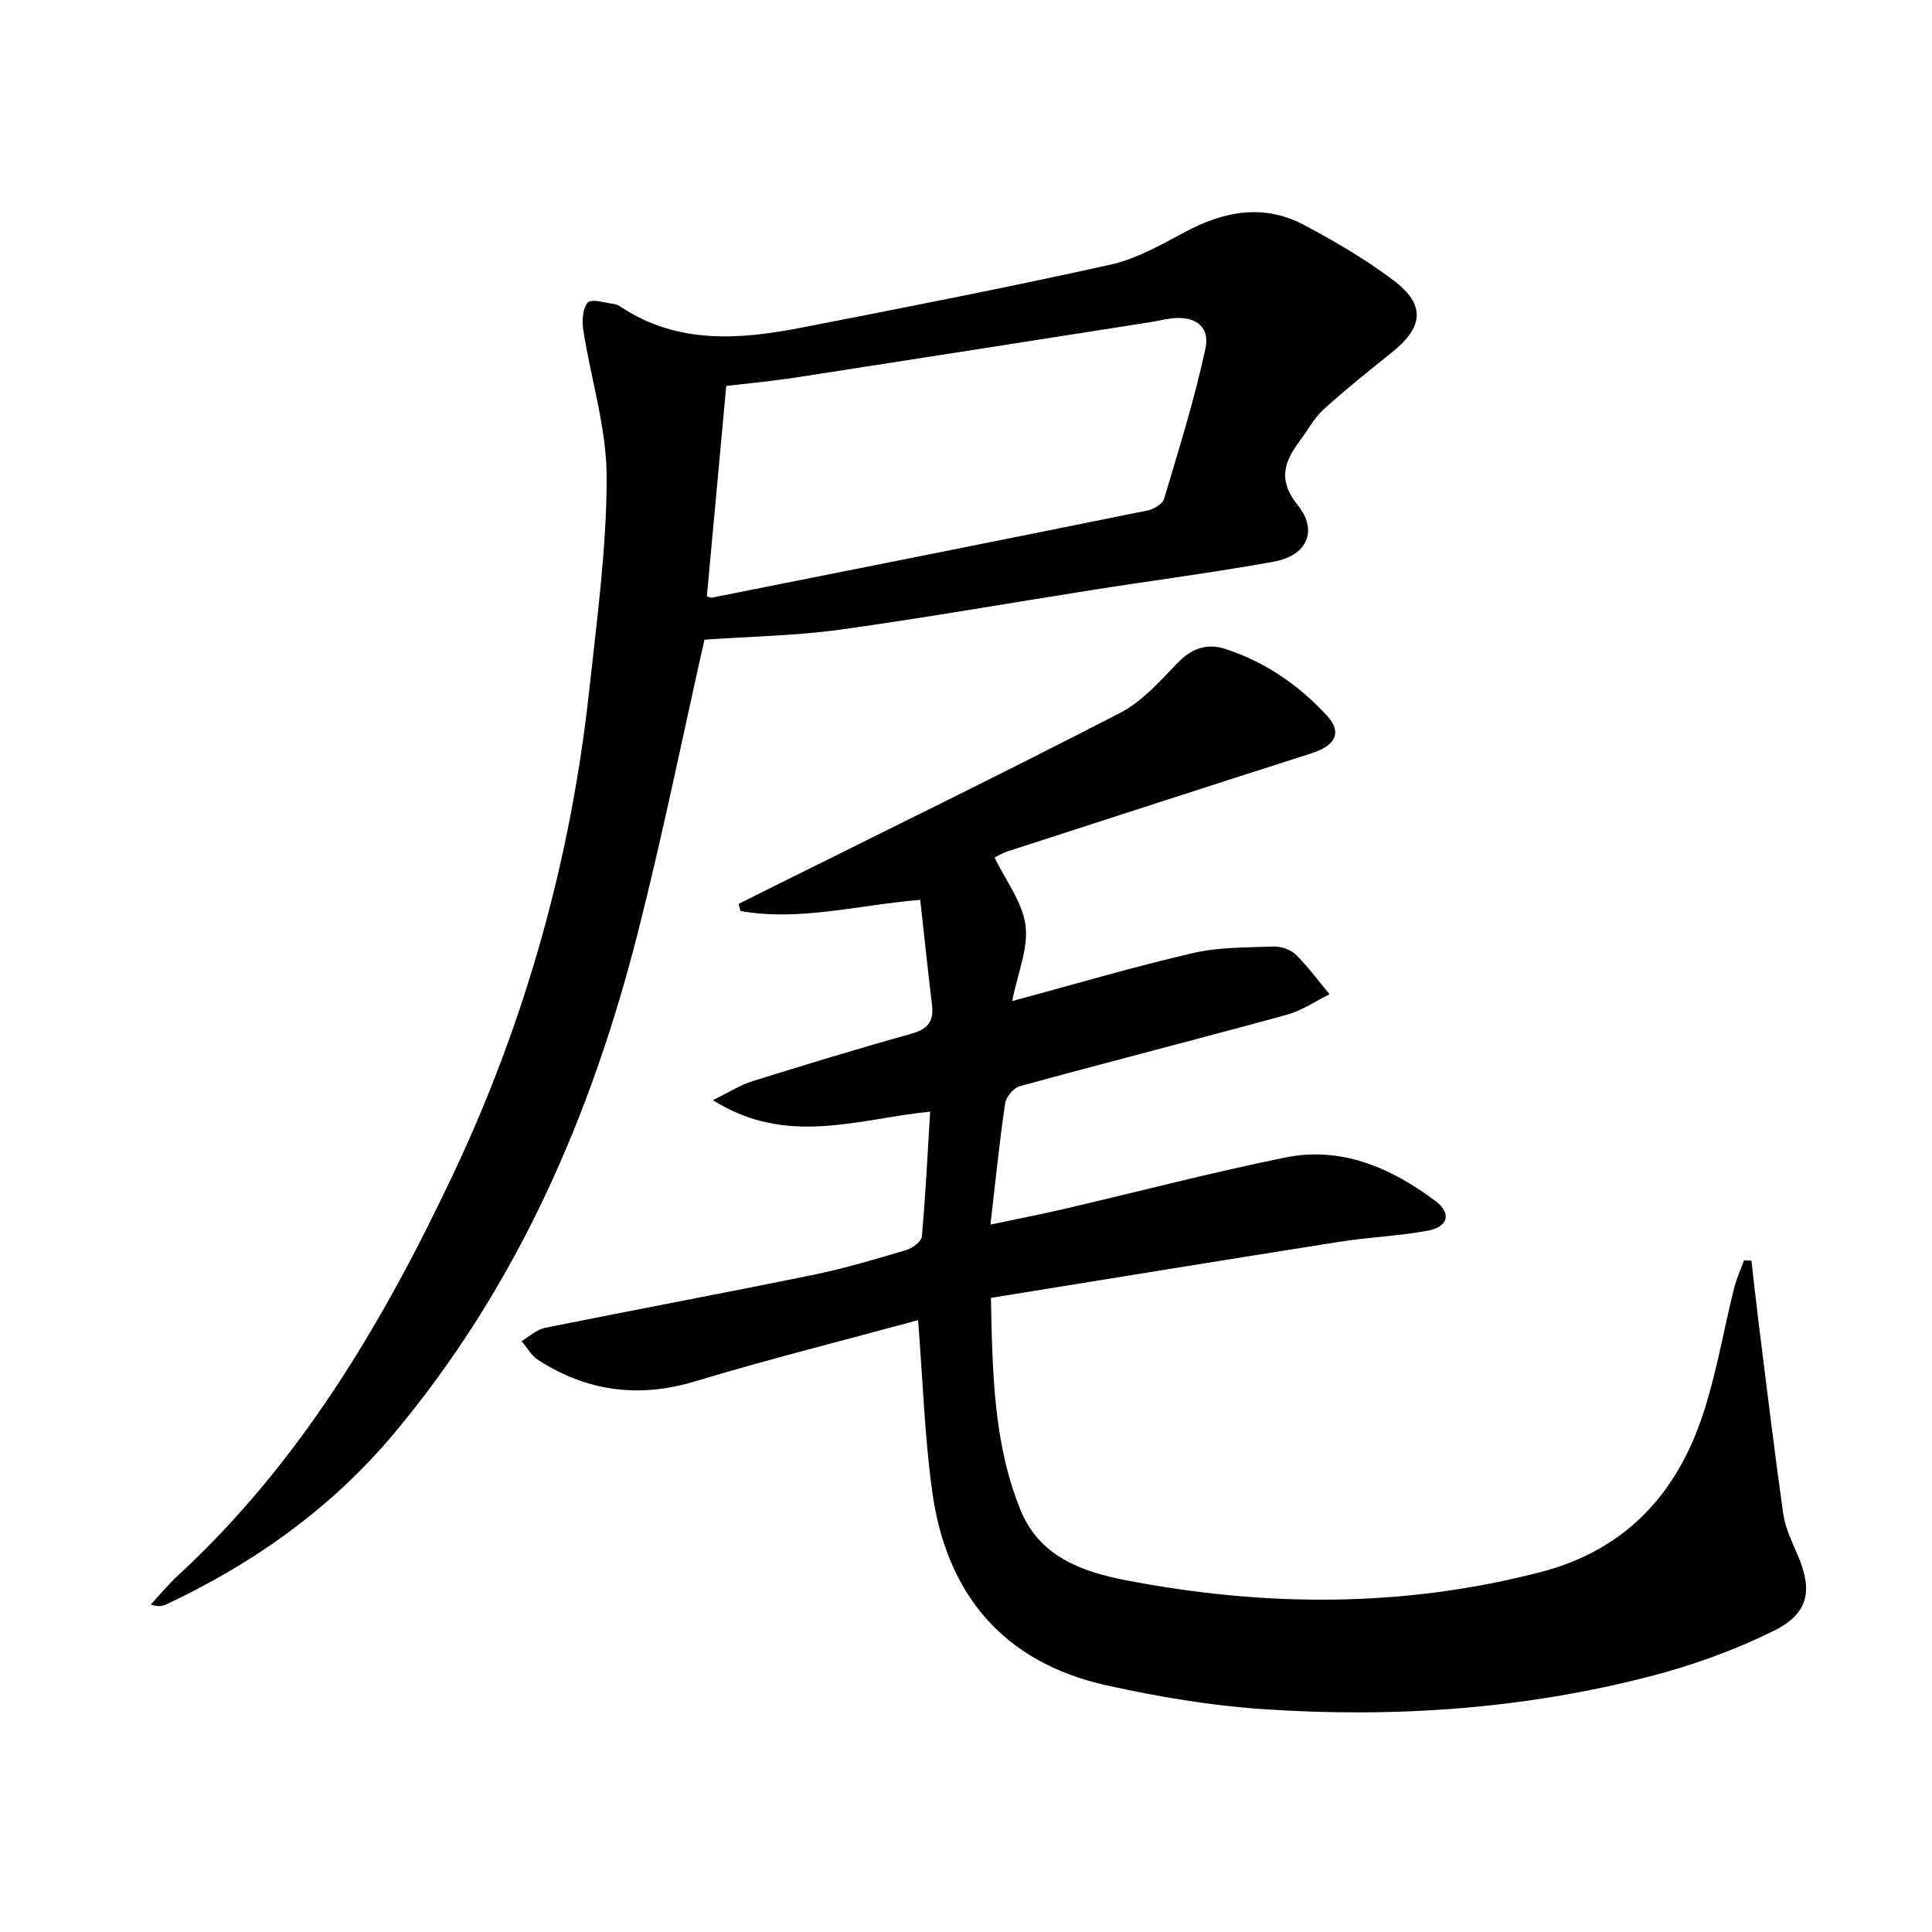 <svg enable-background="new 0 0 400 400" viewBox="0 0 400 400" xmlns="http://www.w3.org/2000/svg"><path d="m362.62 261.01c.48 4.16.92 8.32 1.44 12.47 1.67 13.32 3.26 26.66 5.15 39.95.41 2.9 1.77 5.71 2.95 8.45 3.19 7.41 2.37 12.16-4.97 15.79-7.95 3.93-16.48 7.02-25.08 9.27-26.43 6.92-53.45 8.76-80.62 6.92-10.88-.74-21.78-2.57-32.43-4.94-21.3-4.74-33.11-18.81-36.05-40.08-1.59-11.47-1.95-23.12-2.93-35.52-15.26 4.15-30.85 8.06-46.23 12.69-11.66 3.51-22.31 2.04-32.39-4.41-1.42-.91-2.33-2.6-3.48-3.93 1.61-.94 3.12-2.4 4.85-2.75 18.52-3.74 37.09-7.2 55.6-10.99 6.48-1.33 12.85-3.24 19.2-5.12 1.29-.38 3.14-1.76 3.23-2.81.76-8.4 1.17-16.84 1.72-25.85-14.85 1.47-29.61 7.33-44.99-2.38 3.38-1.64 5.65-3.12 8.14-3.9 10.93-3.41 21.88-6.76 32.91-9.83 3.35-.93 4.73-2.49 4.33-5.89-.86-7.19-1.62-14.38-2.45-21.85-13.14 1.12-25.09 4.48-37.21 2.31-.13-.49-.26-.98-.39-1.46 2.11-1.06 4.21-2.12 6.33-3.17 24.23-12.07 48.56-23.95 72.62-36.36 4.56-2.35 8.29-6.57 11.94-10.37 2.92-3.03 6.07-4.12 9.86-2.9 8.25 2.67 15.23 7.49 21.06 13.82 3.2 3.47 1.81 6.19-3.23 7.8-21 6.72-41.98 13.52-62.96 20.32-.91.3-1.75.82-2.63 1.25 2.31 4.78 5.77 9.22 6.41 14.02.63 4.73-1.6 9.84-2.76 15.7 13.16-3.55 25.21-7.11 37.43-9.94 5.36-1.24 11.07-1.15 16.63-1.35 1.54-.06 3.53.58 4.6 1.62 2.58 2.52 4.73 5.48 7.05 8.26-2.96 1.45-5.78 3.41-8.9 4.26-18.39 5.03-36.86 9.75-55.25 14.78-1.27.35-2.82 2.21-3.02 3.54-1.18 8.02-1.99 16.09-3.04 25.11 5.46-1.15 10.24-2.08 14.98-3.18 15.35-3.57 30.61-7.57 46.05-10.71 11.67-2.37 21.92 2.14 31.11 9.01 3.36 2.52 2.66 5.36-1.6 6.14-6.03 1.11-12.21 1.34-18.28 2.3-23.92 3.77-47.82 7.68-72.16 11.61.33 15.44.51 30.05 6.11 43.88 3.91 9.65 12.65 12.81 21.83 14.58 28.75 5.55 57.43 5.71 85.95-1.71 17.59-4.58 28.27-16.32 33.67-33.06 2.69-8.33 4.16-17.05 6.27-25.57.5-2.01 1.38-3.92 2.09-5.88.5.02 1.02.04 1.54.06z" fill="#000001"/><path d="m145.85 132.44c-4.47 19.79-8.64 40.44-13.84 60.84-9.65 37.92-25.05 73.18-50.42 103.49-12.94 15.46-28.98 26.85-47.14 35.39-.83.39-1.78.54-3.23.04 1.86-2.01 3.6-4.15 5.61-6 25.32-23.34 42.46-52.35 56.97-83.04 15.02-31.77 24.39-65.26 28.19-100.22 1.6-14.69 3.61-29.43 3.61-44.15 0-10.11-3.24-20.21-4.82-30.35-.3-1.92-.19-4.56.92-5.8.76-.86 3.58.09 5.48.3.47.05.95.33 1.36.6 11.76 7.79 24.59 6.79 37.48 4.28 21.31-4.15 42.63-8.32 63.83-13.01 5.38-1.19 10.48-4.09 15.42-6.74 8.12-4.36 16.36-5.94 24.74-1.48 6.42 3.42 12.78 7.12 18.56 11.5 6.64 5.03 6.15 9.66-.43 14.9-4.79 3.82-9.57 7.67-14.11 11.78-1.93 1.75-3.22 4.21-4.81 6.34-3.27 4.37-4.8 8.19-.52 13.5 4.26 5.3 1.87 10.43-4.95 11.67-12.4 2.25-24.92 3.87-37.37 5.83-17.53 2.76-35.02 5.84-52.6 8.27-9.12 1.25-18.4 1.39-27.93 2.06zm.5-8.98c.46.13.79.33 1.07.27 30.07-5.98 60.15-11.96 90.2-18.05 1.27-.26 3.08-1.33 3.39-2.39 3.07-10.31 6.3-20.6 8.56-31.09 1.01-4.68-2.2-6.87-7.07-6.27-1.48.18-2.93.55-4.4.78-24.43 3.83-48.85 7.67-73.29 11.44-4.85.75-9.75 1.2-14.45 1.76-1.36 14.85-2.67 29.05-4.01 43.55z" fill="#000001"/></svg>